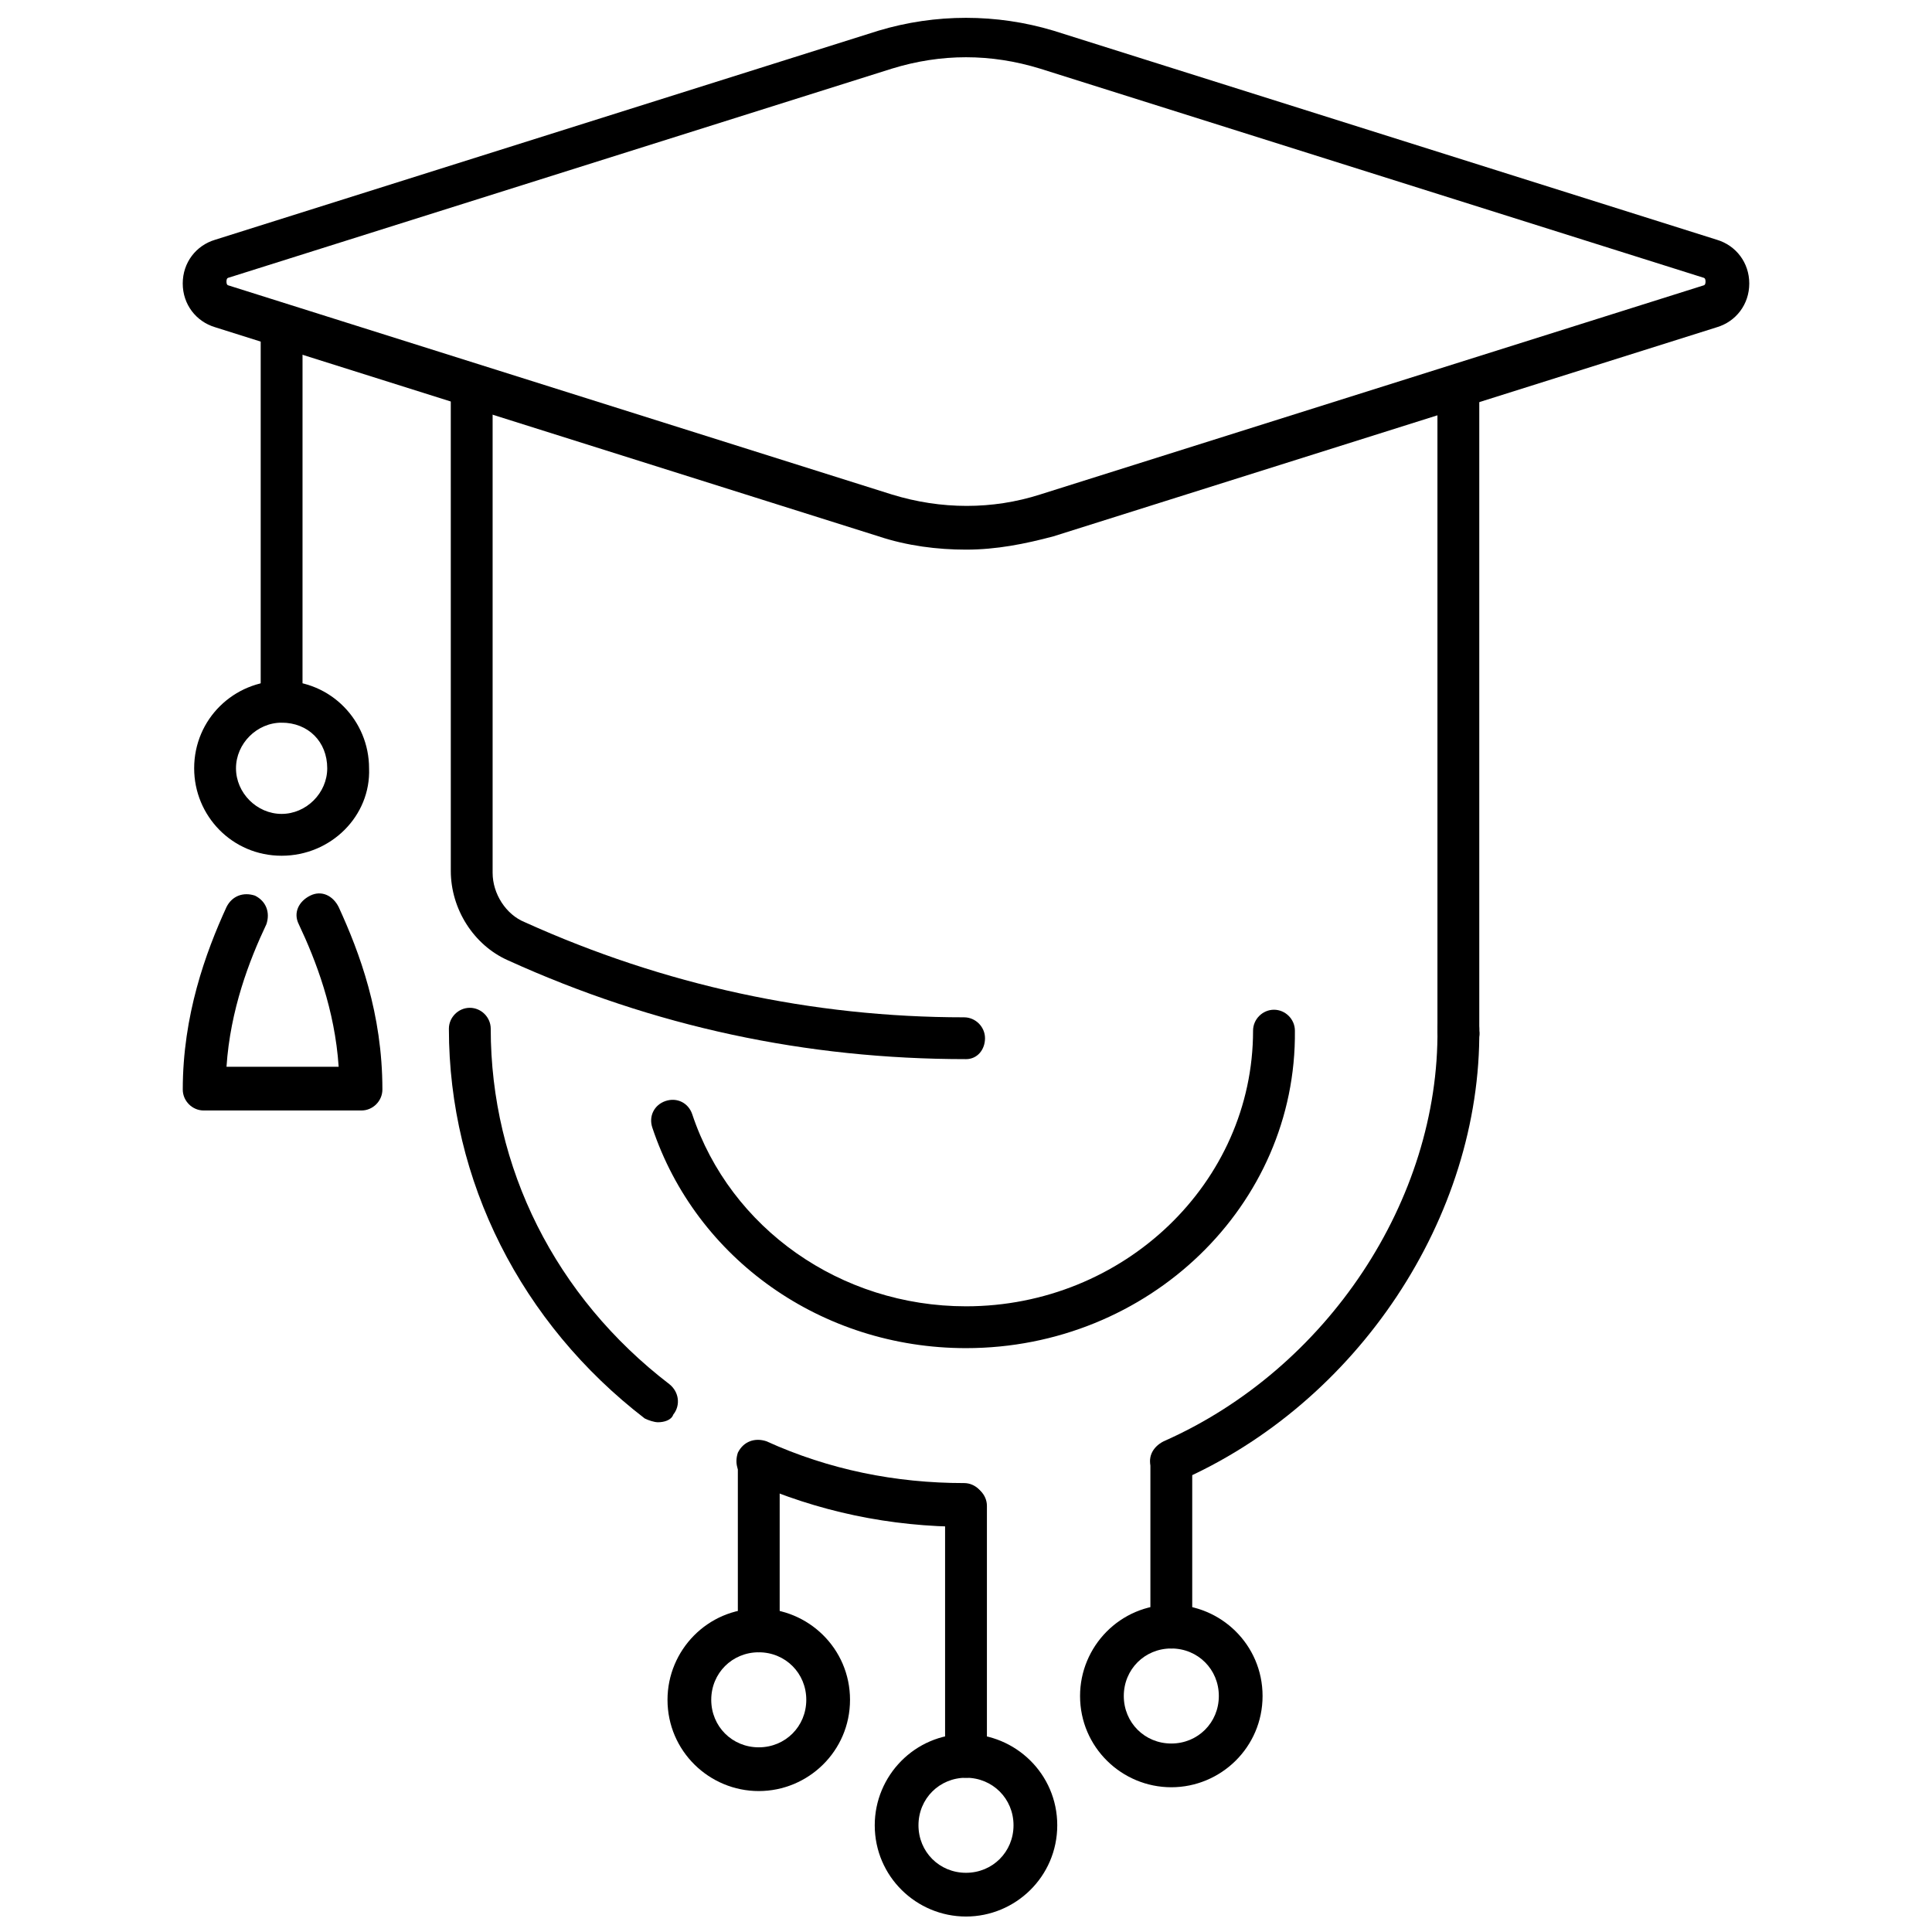 <?xml version="1.0" encoding="UTF-8"?>
<!-- Uploaded to: SVG Repo, www.svgrepo.com, Generator: SVG Repo Mixer Tools -->
<svg width="800px" height="800px" version="1.1" viewBox="144 144 512 512" xmlns="http://www.w3.org/2000/svg">
 <defs>
  <clipPath id="b">
   <path d="m375 603h50v48.902h-50z"/>
  </clipPath>
  <clipPath id="a">
   <path d="m192 148.09h416v141.91h-416z"/>
  </clipPath>
 </defs>
 <path d="m400 501.27c-38.289 0-71.539-23.68-83.129-58.441-1.008-3.023 0.504-6.047 3.527-7.055 3.023-1.008 6.047 0.504 7.055 3.527 10.078 30.23 39.297 50.883 72.547 50.883 41.816 0 76.074-32.746 76.074-73.051 0-3.023 2.519-5.543 5.543-5.543 3.023 0 5.543 2.519 5.543 5.543 0.5 46.348-38.797 84.137-87.16 84.137z"/>
 <path d="m400 615.12c-3.023 0-5.543-2.519-5.543-5.543v-66.5c0-3.023 2.519-5.543 5.543-5.543s5.543 2.519 5.543 5.543v66.504c-0.004 3.019-2.523 5.539-5.543 5.539z"/>
 <path d="m345.08 581.88c-3.023 0-5.543-2.519-5.543-5.543v-44.84c0-3.023 2.519-5.543 5.543-5.543 3.023 0 5.543 2.519 5.543 5.543v44.84c0 3.023-2.519 5.543-5.543 5.543z"/>
 <path d="m454.41 580.87c-3.023 0-5.543-2.519-5.543-5.543v-43.832c0-3.023 2.519-5.543 5.543-5.543 3.023 0 5.543 2.519 5.543 5.543v43.832c0 3.023-2.519 5.543-5.543 5.543z"/>
 <g clip-path="url(#b)">
  <path d="m400 651.9c-13.098 0-24.184-10.578-24.184-24.184 0-13.098 10.578-24.184 24.184-24.184 13.098 0 24.184 10.578 24.184 24.184-0.004 13.605-11.086 24.184-24.184 24.184zm0-36.777c-7.055 0-12.594 5.543-12.594 12.594 0 7.055 5.543 12.594 12.594 12.594 7.055 0 12.594-5.543 12.594-12.594s-5.543-12.594-12.594-12.594z"/>
 </g>
 <path d="m345.08 618.65c-13.098 0-24.184-10.578-24.184-24.184 0-13.098 10.578-24.184 24.184-24.184 13.098 0 24.184 10.578 24.184 24.184 0 13.602-11.082 24.184-24.184 24.184zm0-36.777c-7.055 0-12.594 5.543-12.594 12.594 0 7.055 5.543 12.594 12.594 12.594 7.055 0 12.594-5.543 12.594-12.594 0.004-7.055-5.539-12.594-12.594-12.594z"/>
 <path d="m454.41 617.64c-13.098 0-24.184-10.578-24.184-24.184 0-13.098 10.578-24.184 24.184-24.184 13.098 0 24.184 10.578 24.184 24.184 0 13.602-11.086 24.184-24.184 24.184zm0-36.777c-7.055 0-12.594 5.543-12.594 12.594 0 7.055 5.543 12.594 12.594 12.594 7.055 0 12.594-5.543 12.594-12.594 0-7.055-5.539-12.594-12.594-12.594z"/>
 <path d="m454.41 537.04c-2.016 0-4.031-1.512-5.039-3.527-1.512-3.023 0-6.047 3.023-7.559 43.328-19.145 73.051-63.984 72.547-109.33 0-3.023 2.519-5.543 5.543-5.543s5.543 2.519 5.543 5.543c0.504 49.879-32.242 99.25-79.602 119.91-0.504 0.508-1.008 0.508-2.016 0.508z"/>
 <path d="m400 548.62c-20.152 0-39.297-4.031-57.434-12.09-3.023-1.512-4.031-4.535-3.023-7.559 1.512-3.023 4.535-4.031 7.559-3.023 16.625 7.559 34.258 11.082 52.395 11.082 3.023 0 5.543 2.519 5.543 5.543 0.5 3.527-2.019 6.047-5.039 6.047z"/>
 <path d="m318.38 520.91c-1.008 0-2.519-0.504-3.527-1.008-32.746-25.191-51.891-62.977-51.891-103.28 0-3.023 2.519-5.543 5.543-5.543 3.023 0 5.543 2.519 5.543 5.543 0 36.777 17.129 71.039 47.359 94.211 2.519 2.016 3.023 5.543 1.008 8.062-0.512 1.512-2.523 2.016-4.035 2.016z"/>
 <g clip-path="url(#a)">
  <path d="m400 289.66c-7.559 0-15.617-1.008-23.176-3.527l-175.83-55.418c-5.039-1.512-8.566-6.047-8.566-11.586 0-5.543 3.527-10.078 8.566-11.586l175.83-55.418c15.113-4.535 31.234-4.535 46.352 0l175.83 55.418c5.039 1.512 8.566 6.047 8.566 11.586 0 5.543-3.527 10.078-8.566 11.586l-175.83 55.418c-7.559 2.016-15.117 3.527-23.176 3.527zm0-130.49c-6.551 0-13.098 1.008-19.648 3.023l-175.83 55.418s-0.504 0-0.504 1.008 0.504 1.008 0.504 1.008l175.83 55.418c13.098 4.031 26.703 4.031 39.297 0l175.83-55.418s0.504 0 0.504-1.008-0.504-1.008-0.504-1.008l-175.83-55.418c-6.551-2.016-13.102-3.023-19.648-3.023z"/>
 </g>
 <path d="m400 424.68c-42.32 0-82.625-8.566-121.42-26.199-9.07-4.031-15.113-13.602-15.113-23.68l-0.004-127.46c0-3.023 2.519-5.543 5.543-5.543 3.023 0 5.543 2.519 5.543 5.543v127.97c0 5.543 3.527 11.082 8.566 13.098 36.777 16.625 76.074 25.191 116.38 25.191 3.023 0 5.543 2.519 5.543 5.543-0.004 3.023-2.019 5.539-5.039 5.539z"/>
 <path d="m530.48 422.67c-3.023 0-5.543-2.519-5.543-5.543v-169.28c0-3.023 2.519-5.543 5.543-5.543s5.543 2.519 5.543 5.543v169.28c0.504 3.023-2.016 5.543-5.543 5.543z"/>
 <path d="m218.63 335.51c-3.023 0-5.543-2.519-5.543-5.543v-97.234c0-3.023 2.519-5.543 5.543-5.543 3.023 0 5.543 2.519 5.543 5.543l-0.004 96.73c0.504 3.527-2.016 6.047-5.539 6.047z"/>
 <path d="m218.63 370.78c-13.098 0-23.176-10.578-23.176-23.176 0-13.098 10.578-23.176 23.176-23.176 13.098 0 23.176 10.578 23.176 23.176 0.5 12.598-10.078 23.176-23.176 23.176zm0-35.266c-6.551 0-12.09 5.543-12.09 12.09 0 6.551 5.543 12.09 12.09 12.09 6.551 0 12.09-5.543 12.09-12.09 0-7.051-5.039-12.09-12.09-12.09z"/>
 <path d="m239.79 438.29h-41.812c-3.023 0-5.543-2.519-5.543-5.543 0-19.648 6.047-36.273 11.586-48.367 1.512-3.023 4.535-4.031 7.559-3.023 3.023 1.512 4.031 4.535 3.023 7.559-4.535 9.574-9.574 22.672-10.578 37.785h29.723c-1.008-15.113-6.047-28.215-10.578-37.785-1.512-3.023 0-6.047 3.023-7.559s6.047 0 7.559 3.023c5.543 12.09 11.586 28.215 11.586 48.367-0.004 3.023-2.523 5.543-5.547 5.543z"/>
</svg>
